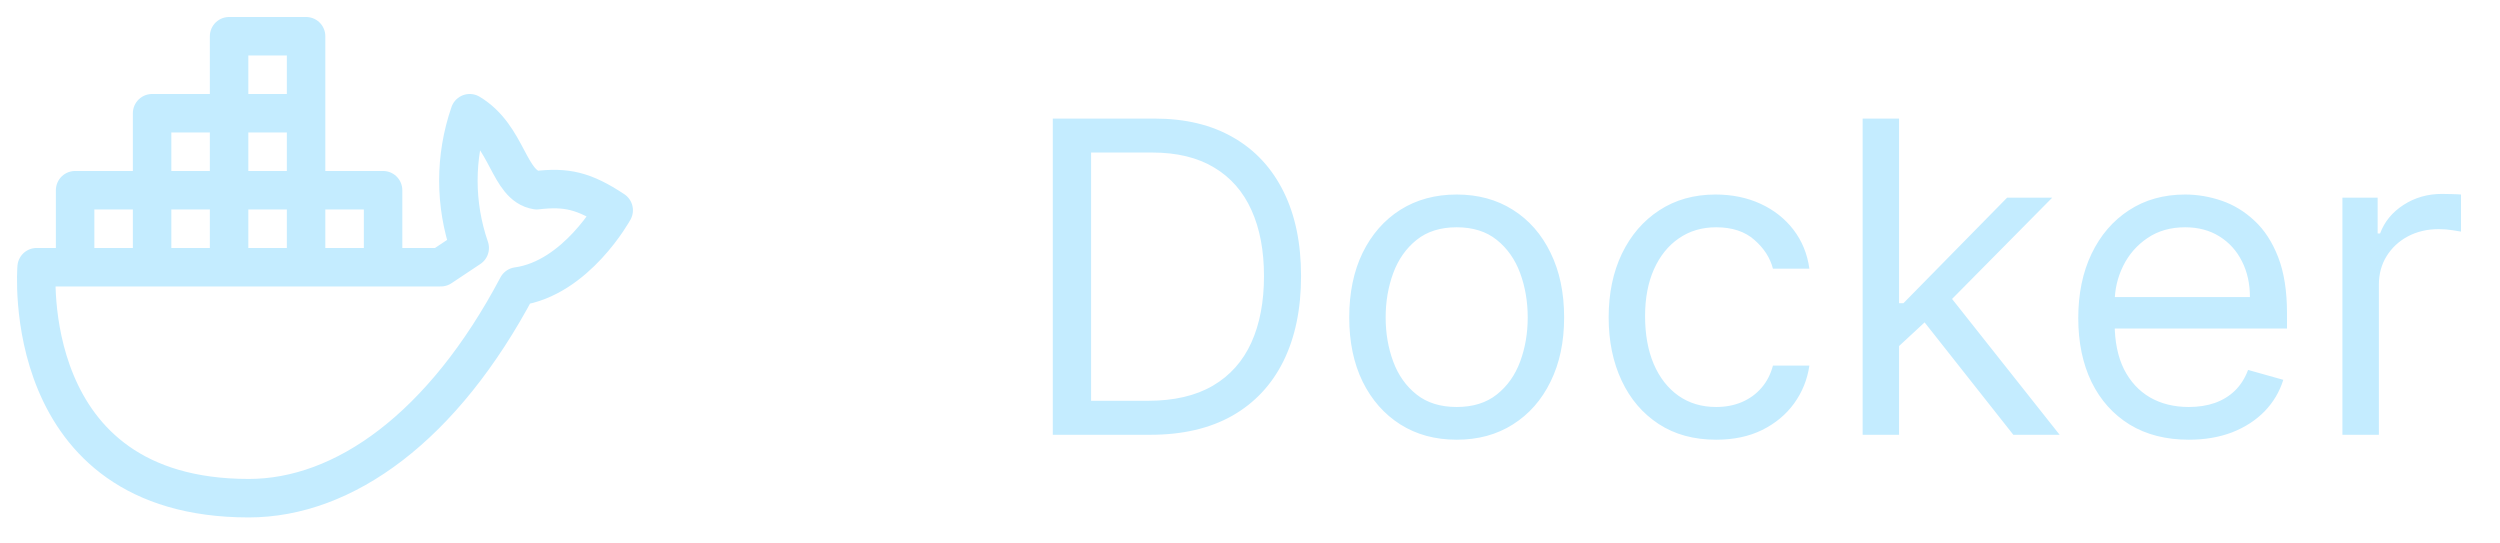 <svg width="69" height="15" viewBox="0 0 69 15" fill="none" xmlns="http://www.w3.org/2000/svg">
<g clip-path="url(#clip0_2245_68)">
<path d="M2.073 7.375V5.25H10.573V7.375M4.198 7.375V3.125H8.448M6.323 7.375V1H8.448V7.375M1.011 7.375H12.167L12.964 6.844C12.547 5.639 12.547 4.33 12.964 3.125C14.026 3.763 14.026 5.122 14.813 5.25C15.631 5.154 16.12 5.261 16.938 5.803C16.938 5.803 15.907 7.683 14.281 7.906C12.231 11.784 9.5 13.75 6.865 13.75C0.48 13.75 1.011 7.375 1.011 7.375Z" stroke="#C4ECFF" stroke-width="1.062" stroke-linecap="round" stroke-linejoin="round"/>
</g>
<path d="M31.75 12H29.057V3.273H31.869C32.716 3.273 33.44 3.447 34.043 3.797C34.645 4.143 35.106 4.642 35.428 5.293C35.749 5.94 35.909 6.716 35.909 7.619C35.909 8.528 35.747 9.311 35.423 9.967C35.099 10.621 34.628 11.124 34.008 11.476C33.389 11.825 32.636 12 31.75 12ZM30.114 11.062H31.682C32.403 11.062 33.001 10.923 33.476 10.645C33.95 10.367 34.304 9.97 34.537 9.456C34.77 8.942 34.886 8.33 34.886 7.619C34.886 6.915 34.771 6.308 34.541 5.8C34.311 5.288 33.967 4.896 33.51 4.624C33.053 4.348 32.483 4.21 31.801 4.21H30.114V11.062ZM40.205 12.136C39.614 12.136 39.095 11.996 38.649 11.714C38.206 11.433 37.859 11.04 37.609 10.534C37.362 10.028 37.239 9.438 37.239 8.761C37.239 8.08 37.362 7.484 37.609 6.976C37.859 6.467 38.206 6.072 38.649 5.791C39.095 5.51 39.614 5.369 40.205 5.369C40.795 5.369 41.312 5.51 41.756 5.791C42.202 6.072 42.548 6.467 42.795 6.976C43.045 7.484 43.17 8.08 43.17 8.761C43.17 9.438 43.045 10.028 42.795 10.534C42.548 11.04 42.202 11.433 41.756 11.714C41.312 11.996 40.795 12.136 40.205 12.136ZM40.205 11.233C40.653 11.233 41.023 11.118 41.312 10.888C41.602 10.658 41.817 10.355 41.956 9.98C42.095 9.605 42.165 9.199 42.165 8.761C42.165 8.324 42.095 7.916 41.956 7.538C41.817 7.161 41.602 6.855 41.312 6.622C41.023 6.389 40.653 6.273 40.205 6.273C39.756 6.273 39.386 6.389 39.097 6.622C38.807 6.855 38.592 7.161 38.453 7.538C38.314 7.916 38.244 8.324 38.244 8.761C38.244 9.199 38.314 9.605 38.453 9.98C38.592 10.355 38.807 10.658 39.097 10.888C39.386 11.118 39.756 11.233 40.205 11.233ZM47.365 12.136C46.751 12.136 46.223 11.992 45.779 11.702C45.336 11.412 44.995 11.013 44.757 10.504C44.518 9.996 44.399 9.415 44.399 8.761C44.399 8.097 44.521 7.51 44.765 7.001C45.012 6.49 45.356 6.091 45.797 5.804C46.24 5.514 46.757 5.369 47.348 5.369C47.808 5.369 48.223 5.455 48.592 5.625C48.961 5.795 49.264 6.034 49.5 6.341C49.735 6.648 49.882 7.006 49.939 7.415H48.933C48.856 7.116 48.686 6.852 48.422 6.622C48.16 6.389 47.808 6.273 47.365 6.273C46.973 6.273 46.629 6.375 46.334 6.58C46.041 6.781 45.812 7.067 45.647 7.436C45.485 7.803 45.404 8.233 45.404 8.727C45.404 9.233 45.484 9.673 45.643 10.048C45.805 10.423 46.032 10.714 46.325 10.922C46.62 11.129 46.967 11.233 47.365 11.233C47.626 11.233 47.863 11.188 48.076 11.097C48.289 11.006 48.47 10.875 48.617 10.704C48.765 10.534 48.87 10.329 48.933 10.091H49.939C49.882 10.477 49.741 10.825 49.517 11.135C49.295 11.442 49.001 11.686 48.635 11.868C48.271 12.047 47.848 12.136 47.365 12.136ZM52.346 9.614L52.329 8.369H52.534L55.397 5.455H56.642L53.591 8.54H53.505L52.346 9.614ZM51.409 12V3.273H52.414V12H51.409ZM55.568 12L53.011 8.761L53.727 8.062L56.846 12H55.568ZM60.411 12.136C59.78 12.136 59.236 11.997 58.779 11.719C58.324 11.438 57.973 11.046 57.726 10.543C57.482 10.037 57.36 9.449 57.36 8.778C57.36 8.108 57.482 7.517 57.726 7.006C57.973 6.491 58.317 6.091 58.758 5.804C59.201 5.514 59.718 5.369 60.309 5.369C60.65 5.369 60.986 5.426 61.319 5.54C61.651 5.653 61.953 5.838 62.226 6.094C62.499 6.347 62.716 6.682 62.878 7.099C63.04 7.517 63.121 8.031 63.121 8.642V9.068H58.076V8.199H62.098C62.098 7.83 62.025 7.5 61.877 7.21C61.732 6.92 61.525 6.692 61.255 6.524C60.988 6.357 60.672 6.273 60.309 6.273C59.908 6.273 59.561 6.372 59.269 6.571C58.979 6.767 58.756 7.023 58.6 7.338C58.444 7.653 58.365 7.991 58.365 8.352V8.932C58.365 9.426 58.451 9.845 58.621 10.189C58.794 10.53 59.034 10.79 59.341 10.969C59.648 11.145 60.005 11.233 60.411 11.233C60.675 11.233 60.914 11.196 61.127 11.122C61.343 11.046 61.529 10.932 61.685 10.781C61.841 10.628 61.962 10.438 62.047 10.21L63.019 10.483C62.916 10.812 62.745 11.102 62.503 11.352C62.262 11.599 61.963 11.793 61.608 11.932C61.253 12.068 60.854 12.136 60.411 12.136ZM64.651 12V5.455H65.623V6.443H65.691C65.81 6.119 66.026 5.857 66.338 5.655C66.651 5.453 67.003 5.352 67.395 5.352C67.469 5.352 67.561 5.354 67.672 5.357C67.783 5.359 67.867 5.364 67.924 5.369V6.392C67.89 6.384 67.811 6.371 67.689 6.354C67.57 6.334 67.444 6.324 67.31 6.324C66.992 6.324 66.708 6.391 66.458 6.524C66.211 6.655 66.015 6.837 65.87 7.07C65.728 7.3 65.657 7.562 65.657 7.858V12H64.651Z" fill="#C4ECFF"/>
<defs>
<clipPath id="clip0_2245_68">
<rect width="18" height="15" fill="white"/>
</clipPath>
</defs>
</svg>
